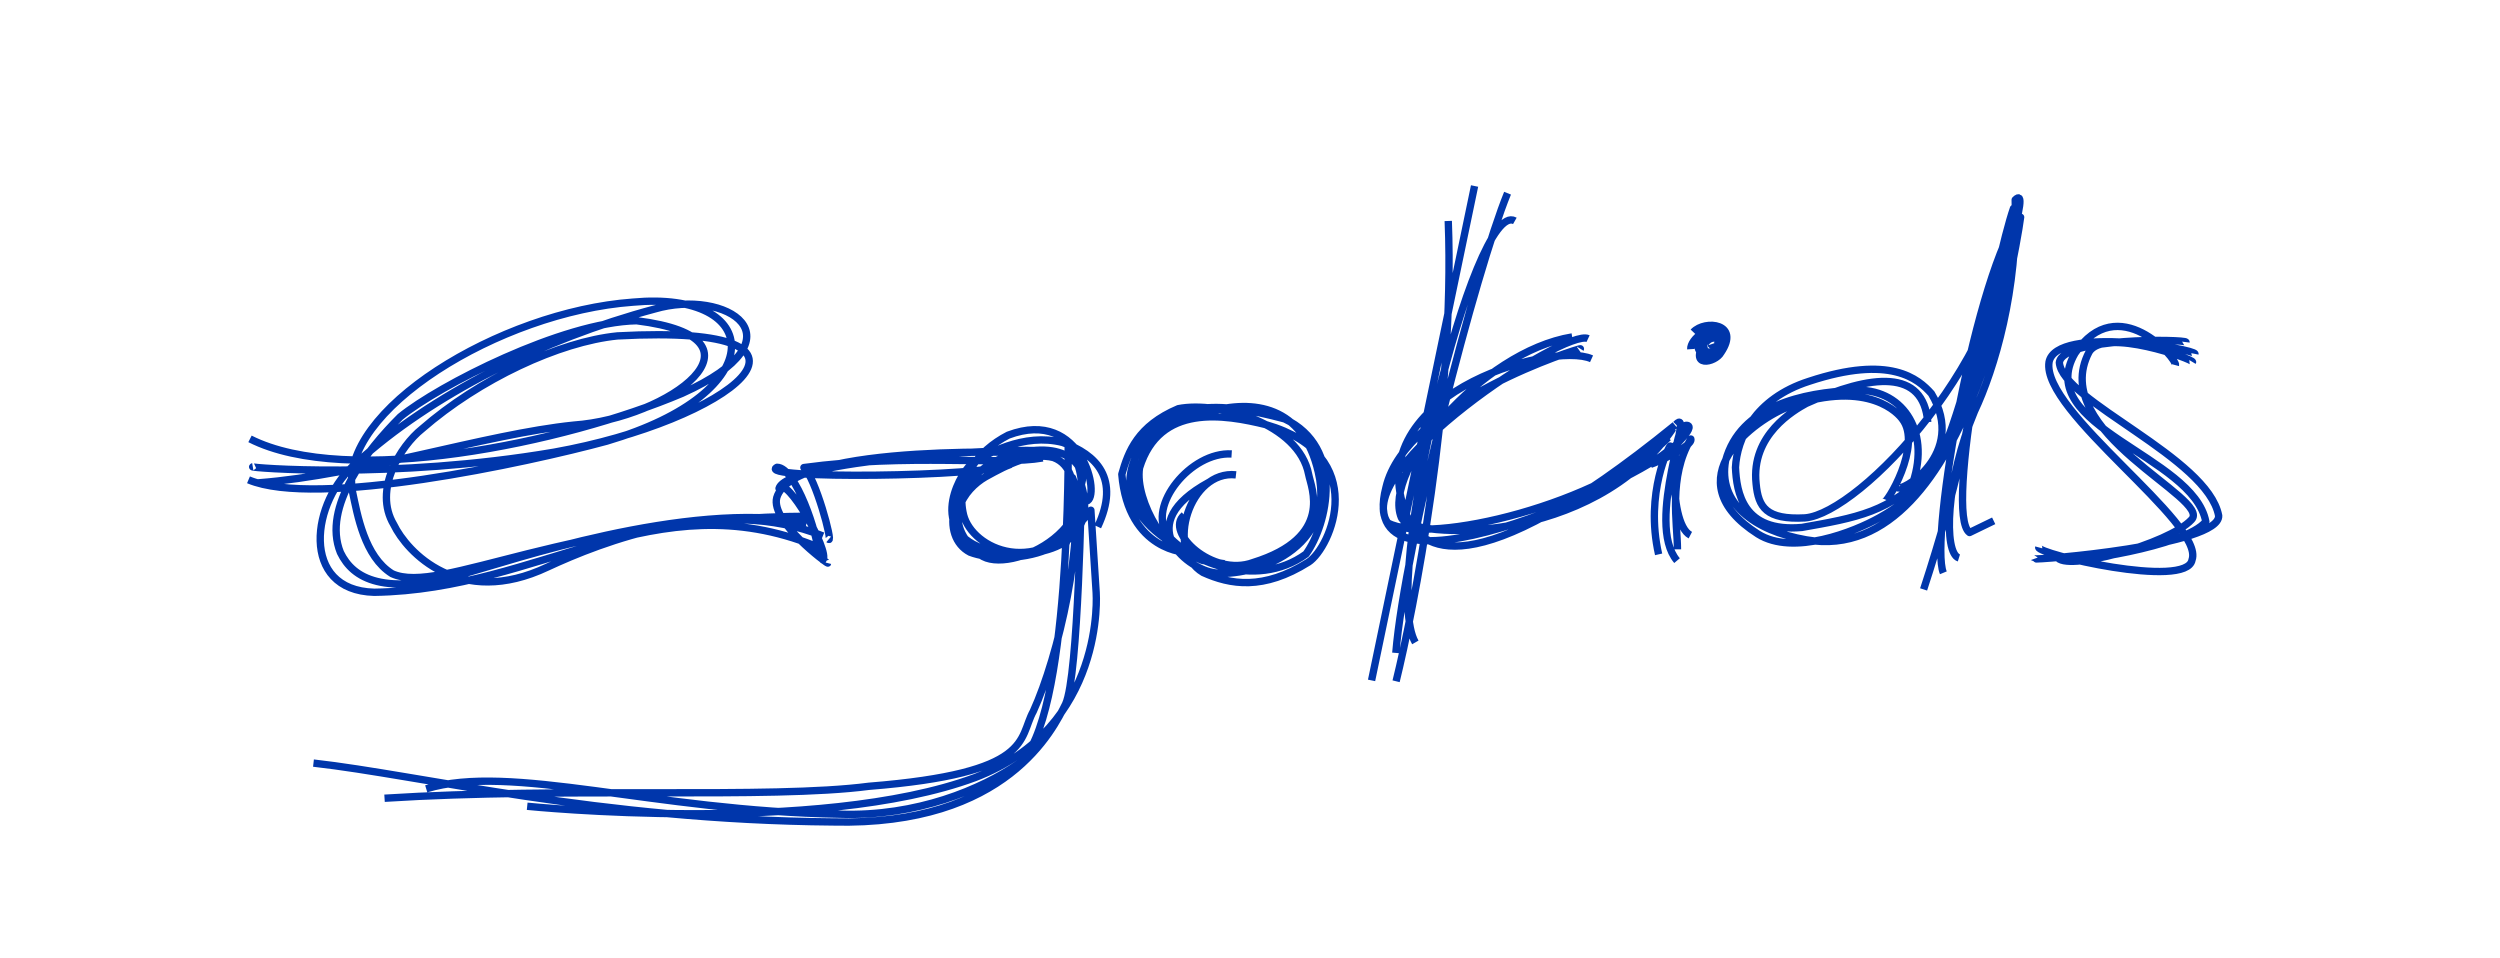 <?xml version="1.0" encoding="UTF-8" standalone="no"?>
<svg
   xmlns:dc="http://purl.org/dc/elements/1.1/"
   xmlns:cc="http://creativecommons.org/ns#"
   xmlns:rdf="http://www.w3.org/1999/02/22-rdf-syntax-ns#"
   xmlns:svg="http://www.w3.org/2000/svg"
   xmlns="http://www.w3.org/2000/svg"
   xmlns:sodipodi="http://sodipodi.sourceforge.net/DTD/sodipodi-0.dtd"
   xmlns:inkscape="http://www.inkscape.org/namespaces/inkscape"
   width="7.077in"
   height="2.713in"
   viewBox="0 0 2123 814"
   version="1.1"
   id="svg3"
   sodipodi:docname="Logo_Pfade.svg"
   inkscape:version="0.92.4 (5da689c313, 2019-01-14)">
  <defs
     id="defs7" />
  <sodipodi:namedview
     pagecolor="#ffffff"
     bordercolor="#666666"
     borderopacity="1"
     objecttolerance="10"
     gridtolerance="10"
     guidetolerance="10"
     inkscape:pageopacity="0"
     inkscape:pageshadow="2"
     inkscape:window-width="1920"
     inkscape:window-height="993"
     id="namedview5"
     showgrid="false"
     inkscape:zoom="0.55476879"
     inkscape:cx="276.34875"
     inkscape:cy="28.484692"
     inkscape:window-x="0"
     inkscape:window-y="25"
     inkscape:window-maximized="1"
     inkscape:current-layer="svg3" />
  <path
     id="s4"
     d="m 1856.444,290.576 c 0.304,-2.449 -104.886,-4.372 -107.514,17.365 2.359,32.592 126.016,80.673 135.288,130.026 1.69,25.292 -156.105,38.066 -156.607,36.666 m 134.421,-167.172 c 1.306,-2.15 -74.904,-29.809 -87.831,-8.56 -36.017,68.2 105.115,124.377 86.911,142.562 -19.053,20.604 -108.11,44.959 -114.254,31.38 m 117.216,-172.26 c 0.812,-4.012 -117.538,-24.637 -123.899,6.838 -6.795,42.141 132.673,137.008 121.429,168.144 -4.347,25.171 -131.727,-5.078 -130.207,-10.653 m 116.163,-154.757 c 1.438,-5.376 -48.848,-64.422 -85.306,-10.141 -36.385,62.299 100.498,87.064 111.054,142.987 -17.394,21.705 -117.446,35.503 -117.507,32.365 m -156.187,-48.74 c 2.146,2.773 33.308,-48.635 15.842,-70.772 -2.689,-3.857 -27.7,-33.9 -95.079,-10.909 -30.334,10.867 -100,62.392 -27.39,108.675 29.995,18.852 81.843,-1.93 103.151,-13.956 58.236,-32.535 58.185,-72.703 85.153,-149.863 16.995,-54.81 44.47,-134.398 30.127,-120.057 2.479,76.298 -17.556,143.664 -34.618,179.73 -24.385,58.179 -26.429,120.296 -13.2,124.428 m -52.62,-60.053 c 2.443,5.748 60.147,-28.193 29.256,-79.552 -11.208,-12.516 -34.87,-33.253 -103.912,-10.418 -46.323,14.855 -61.235,48.883 -62.496,73.104 0.95,21.002 6.173,55.547 56.467,50.988 88.918,-15.805 132.138,-20.831 184.2,-276.253 -43.672,118.264 -22.632,150.745 -80.877,328.907 m 3.52,-142.107 c -3.542,-45.196 -47.353,-41.12 -103.251,-15.833 -10.181,5.637 -47.08,26.475 -42.522,68.233 1.853,19.914 8.611,30.694 41.52,28.948 46.531,-3.666 174.809,-138.088 177.078,-262.875 -14.822,42.225 -59.271,259.969 -37.325,275.312 0,0 20.507,-9.943 20.507,-9.943 m -68.641,-32.45 c 15.265,-45.128 -10.183,-80.734 -50.134,-78.352 -43.225,1.732 -96.477,13.255 -108.94,59.679 -6.502,35.897 23.604,59.399 68.527,67.271 141.809,24.819 183.128,-277.298 182.414,-277.422 -37.681,48.369 -78.058,276.42 -65.989,305.427 M 1418.41,378.866 c -0.452,-0.862 -21.762,39.526 -9.851,91.978 m 38.943,-173.293 c 1.295,1.828 8.347,3.03 12.016,-2.434 2.165,-2.963 -0.097,-9.783 -6.479,-7.562 -4.138,1.289 -8.859,8.738 -2.836,7.294 m -48.426,99.544 c 5.205,-1.7 35.978,-15.399 34.154,-21.507 -19.375,31.932 -11.368,72.113 -11.368,93.706 m 28.49,-174.138 c 0.537,1.567 11.485,4.706 9.285,-8.145 -1.621,-6.628 -18.601,-0.871 -19.41,4.568 -5.412,10.165 10.762,20.893 15.96,12.324 7.877,-4.821 -7.476,-24.433 -8.493,-23.816 m -14.903,177.142 c -20.053,-10.437 -15.759,-99.217 -1.872,-92.976 5.661,2.878 -20.572,26.299 -21.448,25.848 m 40.307,-87.611 c 0,0 11.283,-5.569 4.515,-16.238 -4.295,-8.388 -21.696,4.399 -21.135,13.014 m -12.63,63.945 c 16.44,-17.066 -26.569,83.28 0.969,115.658 m 13.826,-194.116 c 10.17,-10.728 40.251,-7.26 23.463,17.401 -4.712,8.724 -28.829,13.981 -12.788,-10.611 M 1229.887,187.679 c 5.957,153.94 -29.838,332.364 -44.302,390.955 M 1342.098,296.25 c 0.762,-1.196 -148.444,45.277 -165.137,117.805 -29.637,113.233 240.861,-20.13 241.244,-33.825 M 1286.454,187.608 c -34.62,-19.547 -114.029,307.215 -84.525,358.03 m 133.206,-259.456 c -77.17,12.543 -161.524,113.452 -145.079,153.44 7.765,18.691 162.956,24.338 230.65,-75.693 M 1280.248,164.082 c -26.715,65.416 -87.363,298.708 -94.894,390.47 m 166.232,-249.814 c -34.248,-15.554 -203.211,32.305 -155.308,136.977 10.61,20.445 49.382,63.036 226.173,-80.63 M 1252.232,157.981 c 0,0 -87.475,419.91 -87.475,419.91 m 183.898,-290.285 c -19.373,-9.064 -201.847,110.223 -170.239,156.444 36.147,19.766 183.209,-17.046 238.319,-72.39 m -390.159,37.978 c -65.627,35.894 -19.435,71.769 2.421,76.434 25.634,5.65 107.103,-14.655 90.507,-85.081 -12.97,-56.712 -55.623,-61.783 -92.482,-51.323 -58.364,16.809 -70.884,29.694 -62.26,72.078 7.758,29.408 57.08,56.505 57.273,54.257 m -16.465,-38.47 c -16.806,13.987 24.014,53.003 58.481,40.255 69.305,-21.513 49.298,-63.842 47.283,-74.702 -8.252,-43.673 -77.133,-62.624 -110.663,-55.989 -34.565,14.615 -42.651,36.508 -48.047,55.691 5.422,65.62 55.937,66.996 55.865,66.109 m 41.1,-65.59 c -39.075,-4.399 -60.887,63.413 -27.936,82.945 23.063,10.408 51.14,15.328 89.567,-8.836 18.941,-12.308 53.315,-90.83 -35.963,-116.67 -35.463,-8.752 -90.574,-18.187 -107.57,36.623 -4.422,28.03 25.47,78.478 48.235,75.858 m 30.008,-87.657 c -34.693,-2.095 -72.199,44.379 -54.357,68.832 15.932,20.111 73.752,47.873 117.505,16.184 18.235,-25.298 33.262,-90.47 -18.214,-114.806 -57.16,-15.27 -97.452,-16.543 -123.571,26.562 -37.564,67.872 71.887,100.251 74.216,96.037 M 904.243,463.865 c 0.926,0.346 22.103,-63.601 -9.684,-75.257 -18.12,-4.561 -37.891,5.424 -57.727,16.419 -17.633,10.177 -39.865,37.846 -4.387,66.191 23.307,18.42 118.326,-23.563 74.63,-93.817 0,0 2.194,236.012 -42.053,271.232 -31.578,21.779 -86.547,45.072 -151.678,42.896 -159.095,-2.703 -279.742,-43.602 -351.506,-21.529 M 922.614,425.668 c 12.333,-2.805 -2.931,-80.073 -66.481,-56.082 -26.363,13.5 -44.986,38.835 -37.882,67.801 7.167,28.458 62.996,56.406 108.091,-4.031 0,0 4.494,69.884 4.494,69.884 0,0 8.662,114.691 -102.879,157.207 -133.521,49.472 -380.381,24.344 -380.381,24.344 M 918.642,409.969 c 3.601,-9.876 -9.819,-40.766 -66.77,-21.406 -46.809,20.424 -53.5,67.246 -28.168,80.455 30.219,11.751 114.807,3.379 87.007,-63.333 11.336,51.672 -11.985,151.833 -33.26,198.435 -12.815,23.207 0.62,52.539 -139.698,63.716 -83.525,10.945 -258.623,0.421 -411.329,10.15 M 932.166,447.377 c 19.315,-41.106 -1.17,-61.155 -29.757,-71.551 -32.928,-8.486 -66.067,10.004 -78.231,19.16 -10.976,9.729 -37.847,60.938 20.077,73.627 24.638,5.742 91.081,1.509 74.075,-56.606 0.017,-0.032 -2.48,162.358 -13.492,186.05 -10.424,20.735 -49.608,103.682 -197.58,100.064 C 508.41,696.476 357.941,658.452 266.068,648.119 M 702.87,478.252 c -0.178,0.679 -48.677,-35.162 -43.333,-55.554 13.784,-47.873 226.809,-37.845 226.809,-37.845 m -182.671,73.238 c 3.729,3.158 -11.269,-52.683 -21.07,-60.98 88.734,-12.062 166.594,-1.651 202.777,-8.151 m -188.7,80.327 c 0,0 2.096,6.333 2.096,6.333 6.096,-7.346 -31.142,-72.517 -37.294,-60.807 6.877,-23.237 189.055,-35.166 232.067,-31.635 m -198.768,87.29 c 0.011,-16.07 -19.209,-73.577 -34.967,-73.577 -20.191,10.315 177.098,8.379 198.133,-2.366 m -643.417,1.946 c -4.301,0.732 118.905,10.942 255.95,-12.425 147.499,-26.288 258.274,-109.739 53.743,-98.744 -49.377,4.915 -117.627,36.795 -166.05,79.063 -18.084,14.397 -41.539,51.59 -23.918,81.225 11.177,23.194 55.774,71.501 130.572,36.059 C 509.757,460.737 612.35,420.068 698.717,455.208 M 219.146,410.102 c 88.027,-6.714 192.8,-41.329 267.94,-49.033 80.599,-5.691 173.915,-73.759 53.356,-88.654 -62.833,1.156 -168.284,55.157 -200.642,81.609 -28.182,28.061 -66.53,76.492 -50.876,115.209 10.794,22.426 36.953,37.397 106.752,17.516 33.298,-9.124 187.89,-62.365 289.262,-42.983 M 210.872,407.527 c 57.601,24.318 236.676,-14.488 304.267,-32.829 142.234,-41.857 132.681,-128.344 22.158,-118.06 -113.146,8.207 -250.498,92.605 -238.132,160.752 4.173,19.698 10.166,55.296 33.616,69.856 40.917,18.79 148.377,-47.832 355.507,-48.815 M 212.157,372.759 c 82.463,41.76 266.998,3.781 366.996,-38.665 105.555,-47.483 36.886,-89.301 -23.238,-71.655 -95.552,25.462 -190.513,73.465 -252.998,130.499 -39.179,32.268 -48.66,108.474 14.764,110.106 141.911,-2.046 238.272,-94.48 374.464,-39.36"
     style="fill:none;stroke:#0036ab;stroke-width:6.25;stroke-linejoin:round;stroke-miterlimit:4;stroke-dasharray:none;stroke-opacity:1"
     inkscape:connector-curvature="0" />
</svg>
